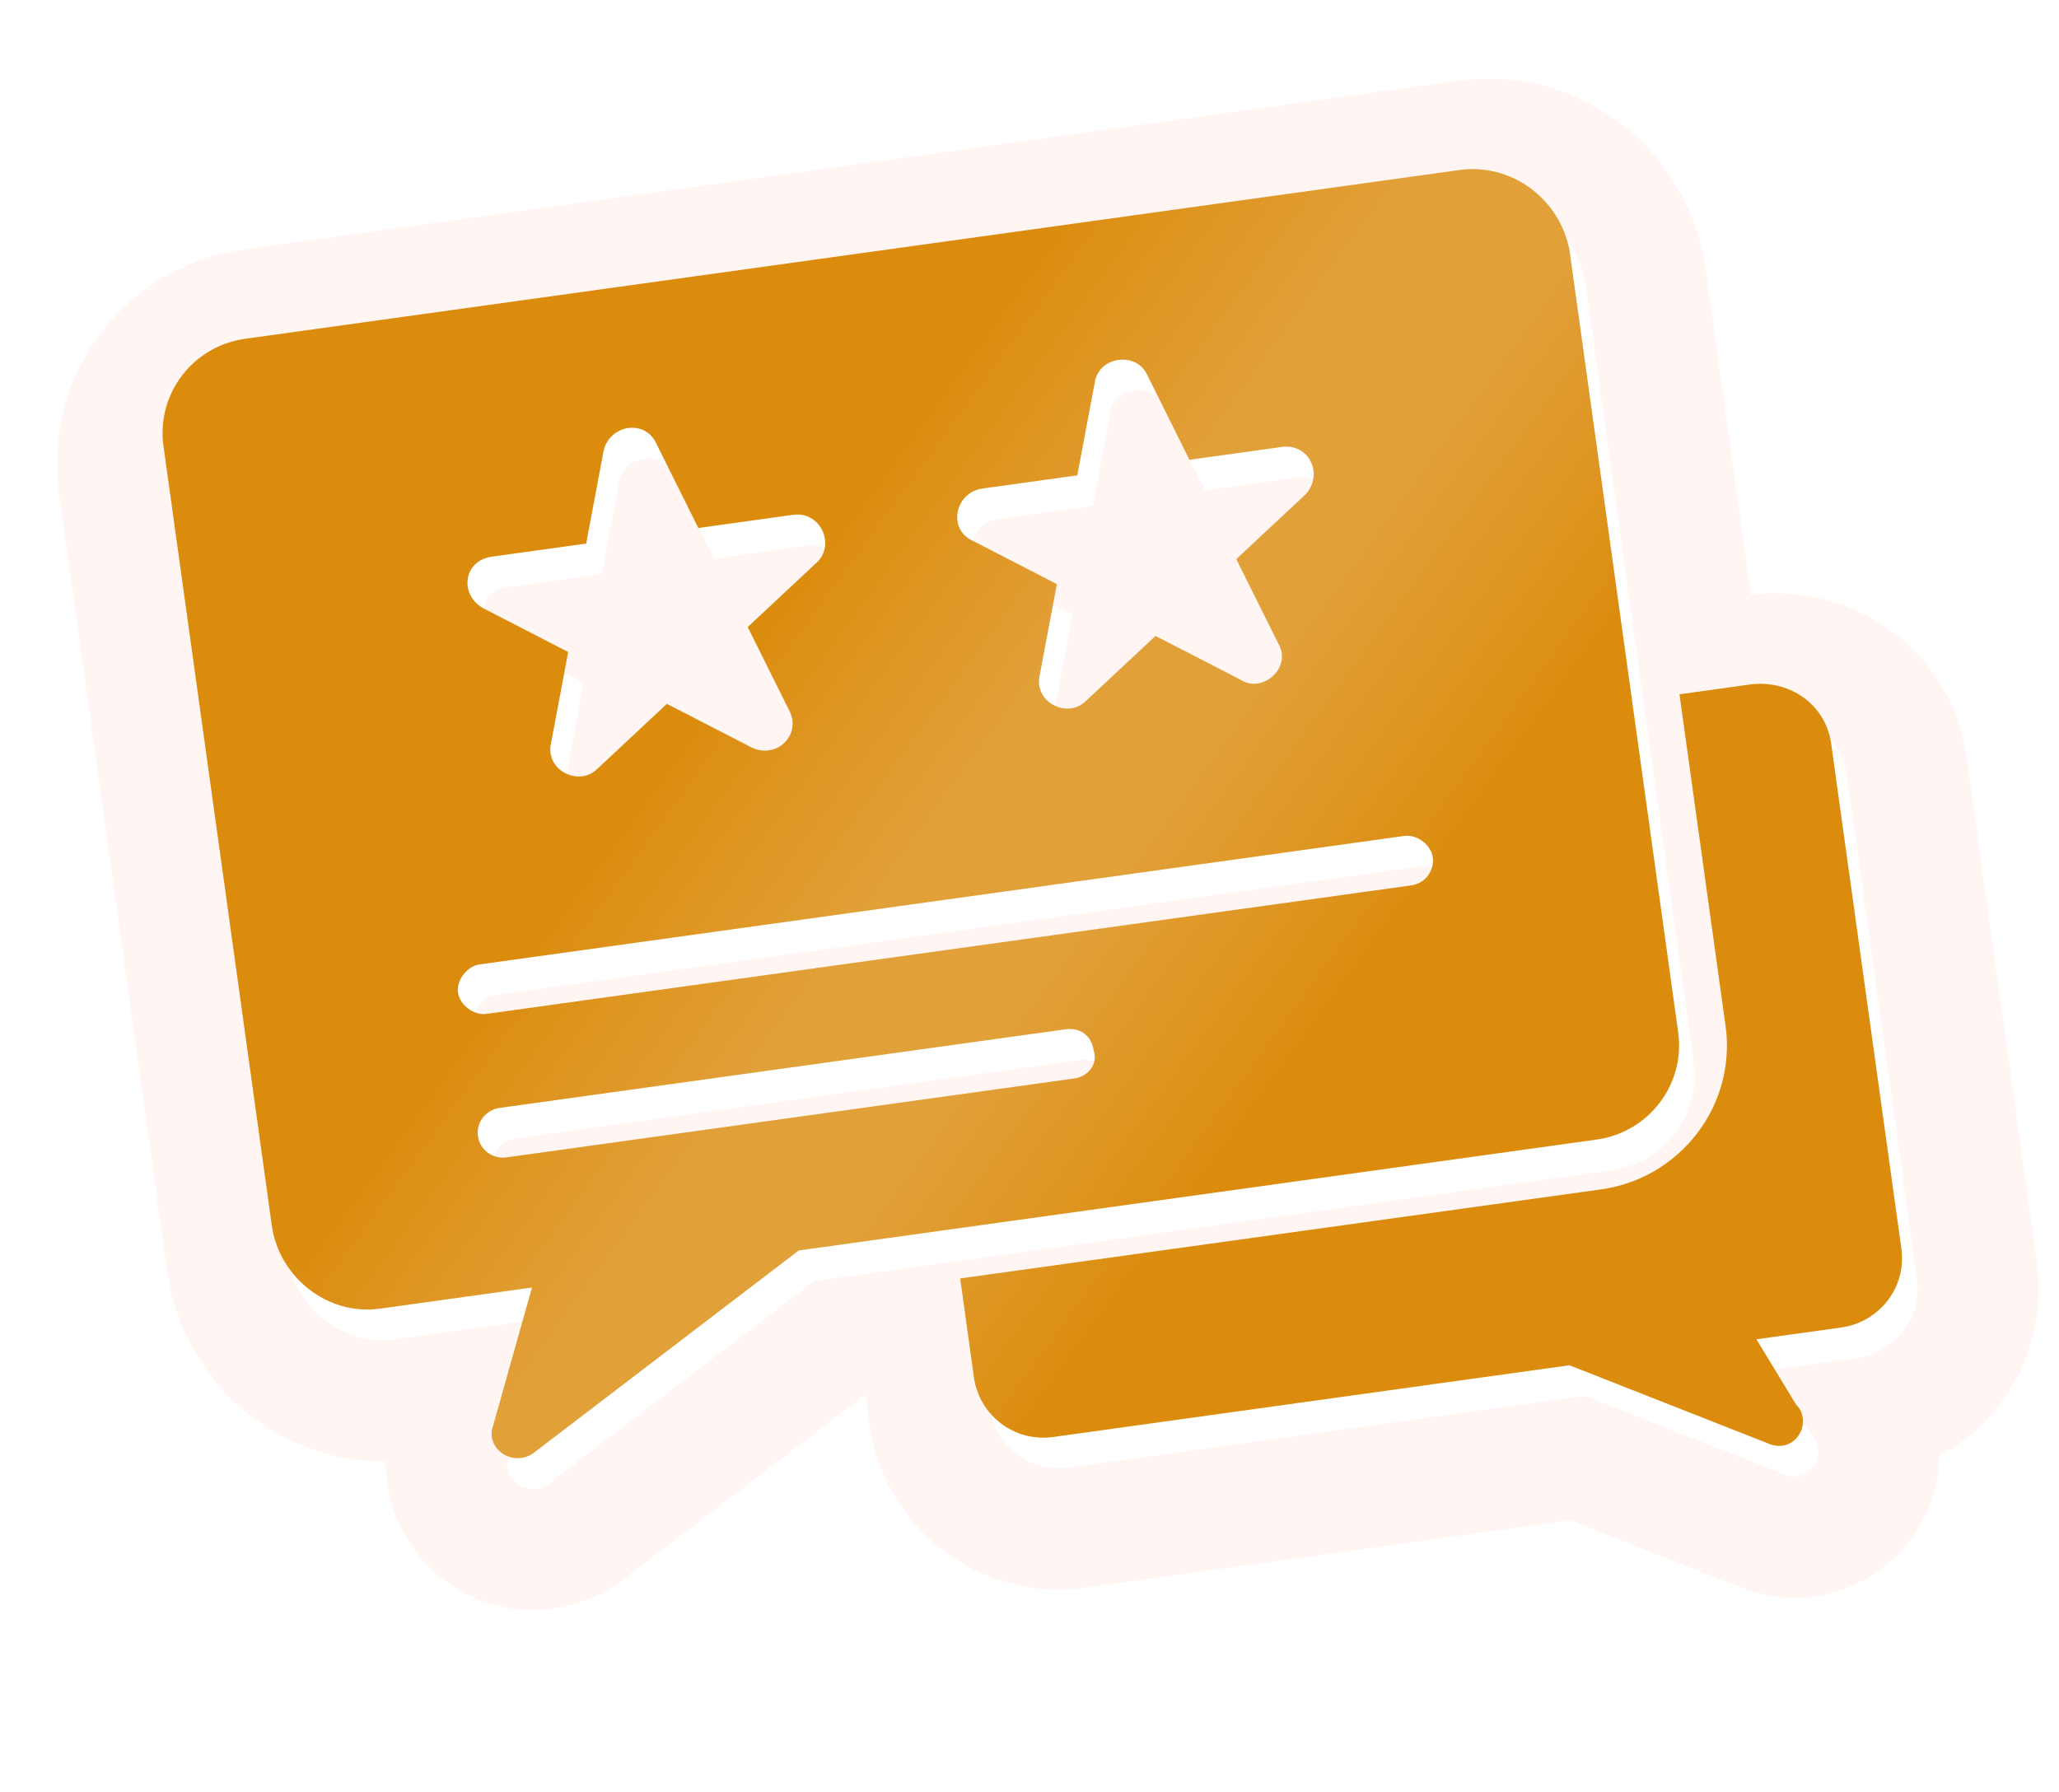 <?xml version="1.0" encoding="UTF-8"?> <svg xmlns="http://www.w3.org/2000/svg" width="170" height="148" viewBox="0 0 170 148" fill="none"><g filter="url(#filter0_d_4607_1787)"><path d="M150.474 61.946C150.02 58.677 147.003 56.597 143.71 57.055L137.946 57.856L141.751 85.231L141.789 85.538C142.515 91.957 137.943 97.839 131.459 98.74L78.56 106.091L79.695 114.263C80.108 117.231 82.785 119.494 85.947 119.217L86.254 119.182L128.861 113.261L145.286 119.725C147.515 120.664 149.026 117.955 147.564 116.493L144.299 111.115L151.298 110.143C154.289 109.727 156.574 107.064 156.301 103.926L156.266 103.621L150.474 61.946ZM40.516 92.012L87.24 85.519C88.475 85.347 89.412 86.05 89.582 87.276C89.959 88.473 89.043 89.433 88.014 89.576L41.084 96.098L40.89 96.115C39.916 96.155 38.902 95.49 38.742 94.341C38.582 93.192 39.377 92.275 40.325 92.048L40.516 92.012ZM38.87 80.163L115.234 69.551L115.802 73.636L39.438 84.249L39.243 84.264C38.266 84.282 37.228 83.45 37.095 82.492C36.962 81.534 37.734 80.451 38.679 80.202L38.87 80.163ZM115.234 69.551C116.263 69.408 117.435 70.286 117.577 71.307L117.594 71.5C117.631 72.467 116.96 73.475 115.802 73.636L115.234 69.551ZM89.675 32.079C90.009 29.951 93.096 29.522 93.998 31.479L97.489 38.49L105.106 37.432C107.37 37.117 108.562 39.659 107.115 41.318L101.358 46.698L104.309 52.625L103.005 54.628L104.85 53.71C105.922 55.578 103.684 57.711 101.866 56.75L101.692 56.647L94.686 53.04L88.93 58.421L88.788 58.549C87.288 59.794 84.767 58.518 85.09 56.456L86.538 48.758L79.532 45.151C77.573 44.213 78.104 41.365 80.198 40.901L80.405 40.865L88.227 39.778L89.675 32.079ZM49.125 37.715C49.665 35.557 52.546 35.157 53.448 37.114L56.941 44.126L64.762 43.039C67.026 42.724 68.247 45.47 66.771 46.924L61.014 52.305L64.507 59.317C65.408 61.274 63.371 63.222 61.348 62.254L54.342 58.647L48.586 64.028L48.444 64.156C46.944 65.4 44.424 64.125 44.747 62.063L46.194 54.365L39.189 50.757C37.202 49.621 37.566 46.987 39.649 46.537L39.856 46.5L47.678 45.413L49.125 37.715ZM104.85 53.71L103.005 54.628L104.309 52.625L104.85 53.71ZM118.386 4.666L119.762 14.571L19.521 28.502L18.144 18.597L118.386 4.666ZM166.171 102.245C167.131 109.157 163.555 115.239 158.127 118.23C158.046 120.49 157.348 122.65 156.239 124.387C153.38 128.87 147.491 131.376 141.625 129.027L141.624 129.029L127.641 123.527L87.631 129.087C78.707 130.327 70.954 124.013 69.79 115.639L69.464 113.287L69.209 113.322L48.904 128.827L48.485 129.087C43.883 131.93 38.556 131.256 34.906 128.642C32.065 126.608 29.75 122.944 29.863 118.657C20.732 118.815 13.041 111.888 11.817 103.081L2.873 38.729C1.507 28.898 8.422 19.948 18.144 18.597L19.521 28.502L19.12 28.567C15.013 29.35 12.201 33.196 12.778 37.352L21.721 101.704C22.299 105.86 26.081 108.985 30.246 108.63L30.65 108.585L43.206 106.84L39.977 118.325C39.4 120.019 41.36 121.557 43.064 120.674L43.227 120.58L65.231 103.779L131.098 94.625C135.285 94.043 138.247 90.309 137.886 86.176L137.84 85.775L128.869 21.219C128.092 17.09 124.33 14.158 120.166 14.525L119.762 14.571L118.386 4.666C128.197 3.303 136.945 10.067 138.696 19.369L138.74 19.604L142.564 47.12C150.723 46.106 159.105 51.399 160.379 60.569L166.171 102.245Z" fill="#FFF5F2"></path></g><path d="M120.481 14.043L20.24 27.974C15.917 28.574 12.901 32.533 13.497 36.824L22.44 101.176C23.036 105.466 27.047 108.657 31.369 108.056L43.925 106.311L40.695 117.797C40.099 119.545 42.207 121.127 43.946 120.052L65.949 103.25L131.816 94.097C136.139 93.496 139.155 89.537 138.559 85.247L129.587 20.69C128.785 16.429 124.804 13.442 120.481 14.043ZM40.575 45.971L48.396 44.884L49.844 37.187C50.384 35.029 53.265 34.629 54.167 36.586L57.659 43.597L65.481 42.51C67.745 42.195 68.966 44.941 67.489 46.396L61.733 51.777L65.225 58.788C66.127 60.745 64.09 62.694 62.067 61.726L55.061 58.118L49.305 63.499C47.829 64.954 45.132 63.663 45.465 61.534L46.913 53.837L39.907 50.229C37.856 49.056 38.31 46.286 40.575 45.971ZM88.733 89.047L41.803 95.57C40.773 95.713 39.631 95.038 39.46 93.813C39.29 92.587 40.206 91.627 41.235 91.484L87.959 84.99C89.194 84.819 90.131 85.521 90.302 86.747C90.678 87.944 89.762 88.904 88.733 89.047ZM116.521 73.108L40.156 83.721C39.127 83.864 37.956 82.985 37.814 81.964C37.672 80.942 38.559 79.778 39.588 79.635L115.953 69.022C116.982 68.879 118.153 69.757 118.295 70.779C118.437 71.8 117.756 72.936 116.521 73.108ZM107.833 40.789L102.077 46.17L105.569 53.181C106.676 55.11 104.256 57.321 102.41 56.119L95.405 52.512L89.648 57.893C88.172 59.347 85.475 58.056 85.809 55.928L87.257 48.23L80.251 44.622C78.228 43.654 78.86 40.651 81.124 40.336L88.946 39.249L90.394 31.551C90.727 29.422 93.815 28.993 94.716 30.951L98.208 37.962L105.824 36.903C108.088 36.589 109.281 39.13 107.833 40.789Z" fill="#DB8C0D"></path><path d="M120.481 14.043L20.24 27.974C15.917 28.574 12.901 32.533 13.497 36.824L22.44 101.176C23.036 105.466 27.047 108.657 31.369 108.056L43.925 106.311L40.695 117.797C40.099 119.545 42.207 121.127 43.946 120.052L65.949 103.25L131.816 94.097C136.139 93.496 139.155 89.537 138.559 85.247L129.587 20.69C128.785 16.429 124.804 13.442 120.481 14.043ZM40.575 45.971L48.396 44.884L49.844 37.187C50.384 35.029 53.265 34.629 54.167 36.586L57.659 43.597L65.481 42.51C67.745 42.195 68.966 44.941 67.489 46.396L61.733 51.777L65.225 58.788C66.127 60.745 64.09 62.694 62.067 61.726L55.061 58.118L49.305 63.499C47.829 64.954 45.132 63.663 45.465 61.534L46.913 53.837L39.907 50.229C37.856 49.056 38.31 46.286 40.575 45.971ZM88.733 89.047L41.803 95.57C40.773 95.713 39.631 95.038 39.46 93.813C39.29 92.587 40.206 91.627 41.235 91.484L87.959 84.99C89.194 84.819 90.131 85.521 90.302 86.747C90.678 87.944 89.762 88.904 88.733 89.047ZM116.521 73.108L40.156 83.721C39.127 83.864 37.956 82.985 37.814 81.964C37.672 80.942 38.559 79.778 39.588 79.635L115.953 69.022C116.982 68.879 118.153 69.757 118.295 70.779C118.437 71.8 117.756 72.936 116.521 73.108ZM107.833 40.789L102.077 46.17L105.569 53.181C106.676 55.11 104.256 57.321 102.41 56.119L95.405 52.512L89.648 57.893C88.172 59.347 85.475 58.056 85.809 55.928L87.257 48.23L80.251 44.622C78.228 43.654 78.86 40.651 81.124 40.336L88.946 39.249L90.394 31.551C90.727 29.422 93.815 28.993 94.716 30.951L98.208 37.962L105.824 36.903C108.088 36.589 109.281 39.13 107.833 40.789Z" fill="url(#paint0_linear_4607_1787)" fill-opacity="0.24"></path><path d="M151.193 61.418L156.985 103.093C157.439 106.362 155.104 109.185 152.016 109.614L145.018 110.587L148.283 115.964C149.745 117.427 148.233 120.136 146.005 119.196L129.58 112.732L86.973 118.654C83.679 119.111 80.84 116.799 80.414 113.734L79.279 105.563L132.178 98.211C138.765 97.296 143.378 91.24 142.47 84.703L138.665 57.328L144.429 56.527C147.722 56.069 150.739 58.149 151.193 61.418Z" fill="#DB8C0D"></path><path d="M151.193 61.418L156.985 103.093C157.439 106.362 155.104 109.185 152.016 109.614L145.018 110.587L148.283 115.964C149.745 117.427 148.233 120.136 146.005 119.196L129.58 112.732L86.973 118.654C83.679 119.111 80.84 116.799 80.414 113.734L79.279 105.563L132.178 98.211C138.765 97.296 143.378 91.24 142.47 84.703L138.665 57.328L144.429 56.527C147.722 56.069 150.739 58.149 151.193 61.418Z" fill="url(#paint1_linear_4607_1787)" fill-opacity="0.24"></path><defs><filter id="filter0_d_4607_1787" x="2.701" y="4.491" width="165.626" height="128.441" filterUnits="userSpaceOnUse" color-interpolation-filters="sRGB"><feFlood flood-opacity="0" result="BackgroundImageFix"></feFlood><feColorMatrix in="SourceAlpha" type="matrix" values="0 0 0 0 0 0 0 0 0 0 0 0 0 0 0 0 0 0 127 0" result="hardAlpha"></feColorMatrix><feOffset dx="2" dy="2"></feOffset><feComposite in2="hardAlpha" operator="out"></feComposite><feColorMatrix type="matrix" values="0 0 0 0 0 0 0 0 0 0 0 0 0 0 0 0 0 0 0.16 0"></feColorMatrix><feBlend mode="normal" in2="BackgroundImageFix" result="effect1_dropShadow_4607_1787"></feBlend><feBlend mode="normal" in="SourceGraphic" in2="effect1_dropShadow_4607_1787" result="shape"></feBlend></filter><linearGradient id="paint0_linear_4607_1787" x1="13.632" y1="44.207" x2="131.007" y2="129.956" gradientUnits="userSpaceOnUse"><stop offset="0.3" stop-color="#FFF5F2" stop-opacity="0"></stop><stop offset="0.45" stop-color="#FFF5F2" stop-opacity="0.8"></stop><stop offset="0.55" stop-color="#FFF5F2" stop-opacity="0.8"></stop><stop offset="0.7" stop-color="#FFF5F2" stop-opacity="0"></stop></linearGradient><linearGradient id="paint1_linear_4607_1787" x1="13.632" y1="44.207" x2="131.007" y2="129.956" gradientUnits="userSpaceOnUse"><stop offset="0.3" stop-color="#FFF5F2" stop-opacity="0"></stop><stop offset="0.45" stop-color="#FFF5F2" stop-opacity="0.8"></stop><stop offset="0.55" stop-color="#FFF5F2" stop-opacity="0.8"></stop><stop offset="0.7" stop-color="#FFF5F2" stop-opacity="0"></stop></linearGradient></defs></svg> 